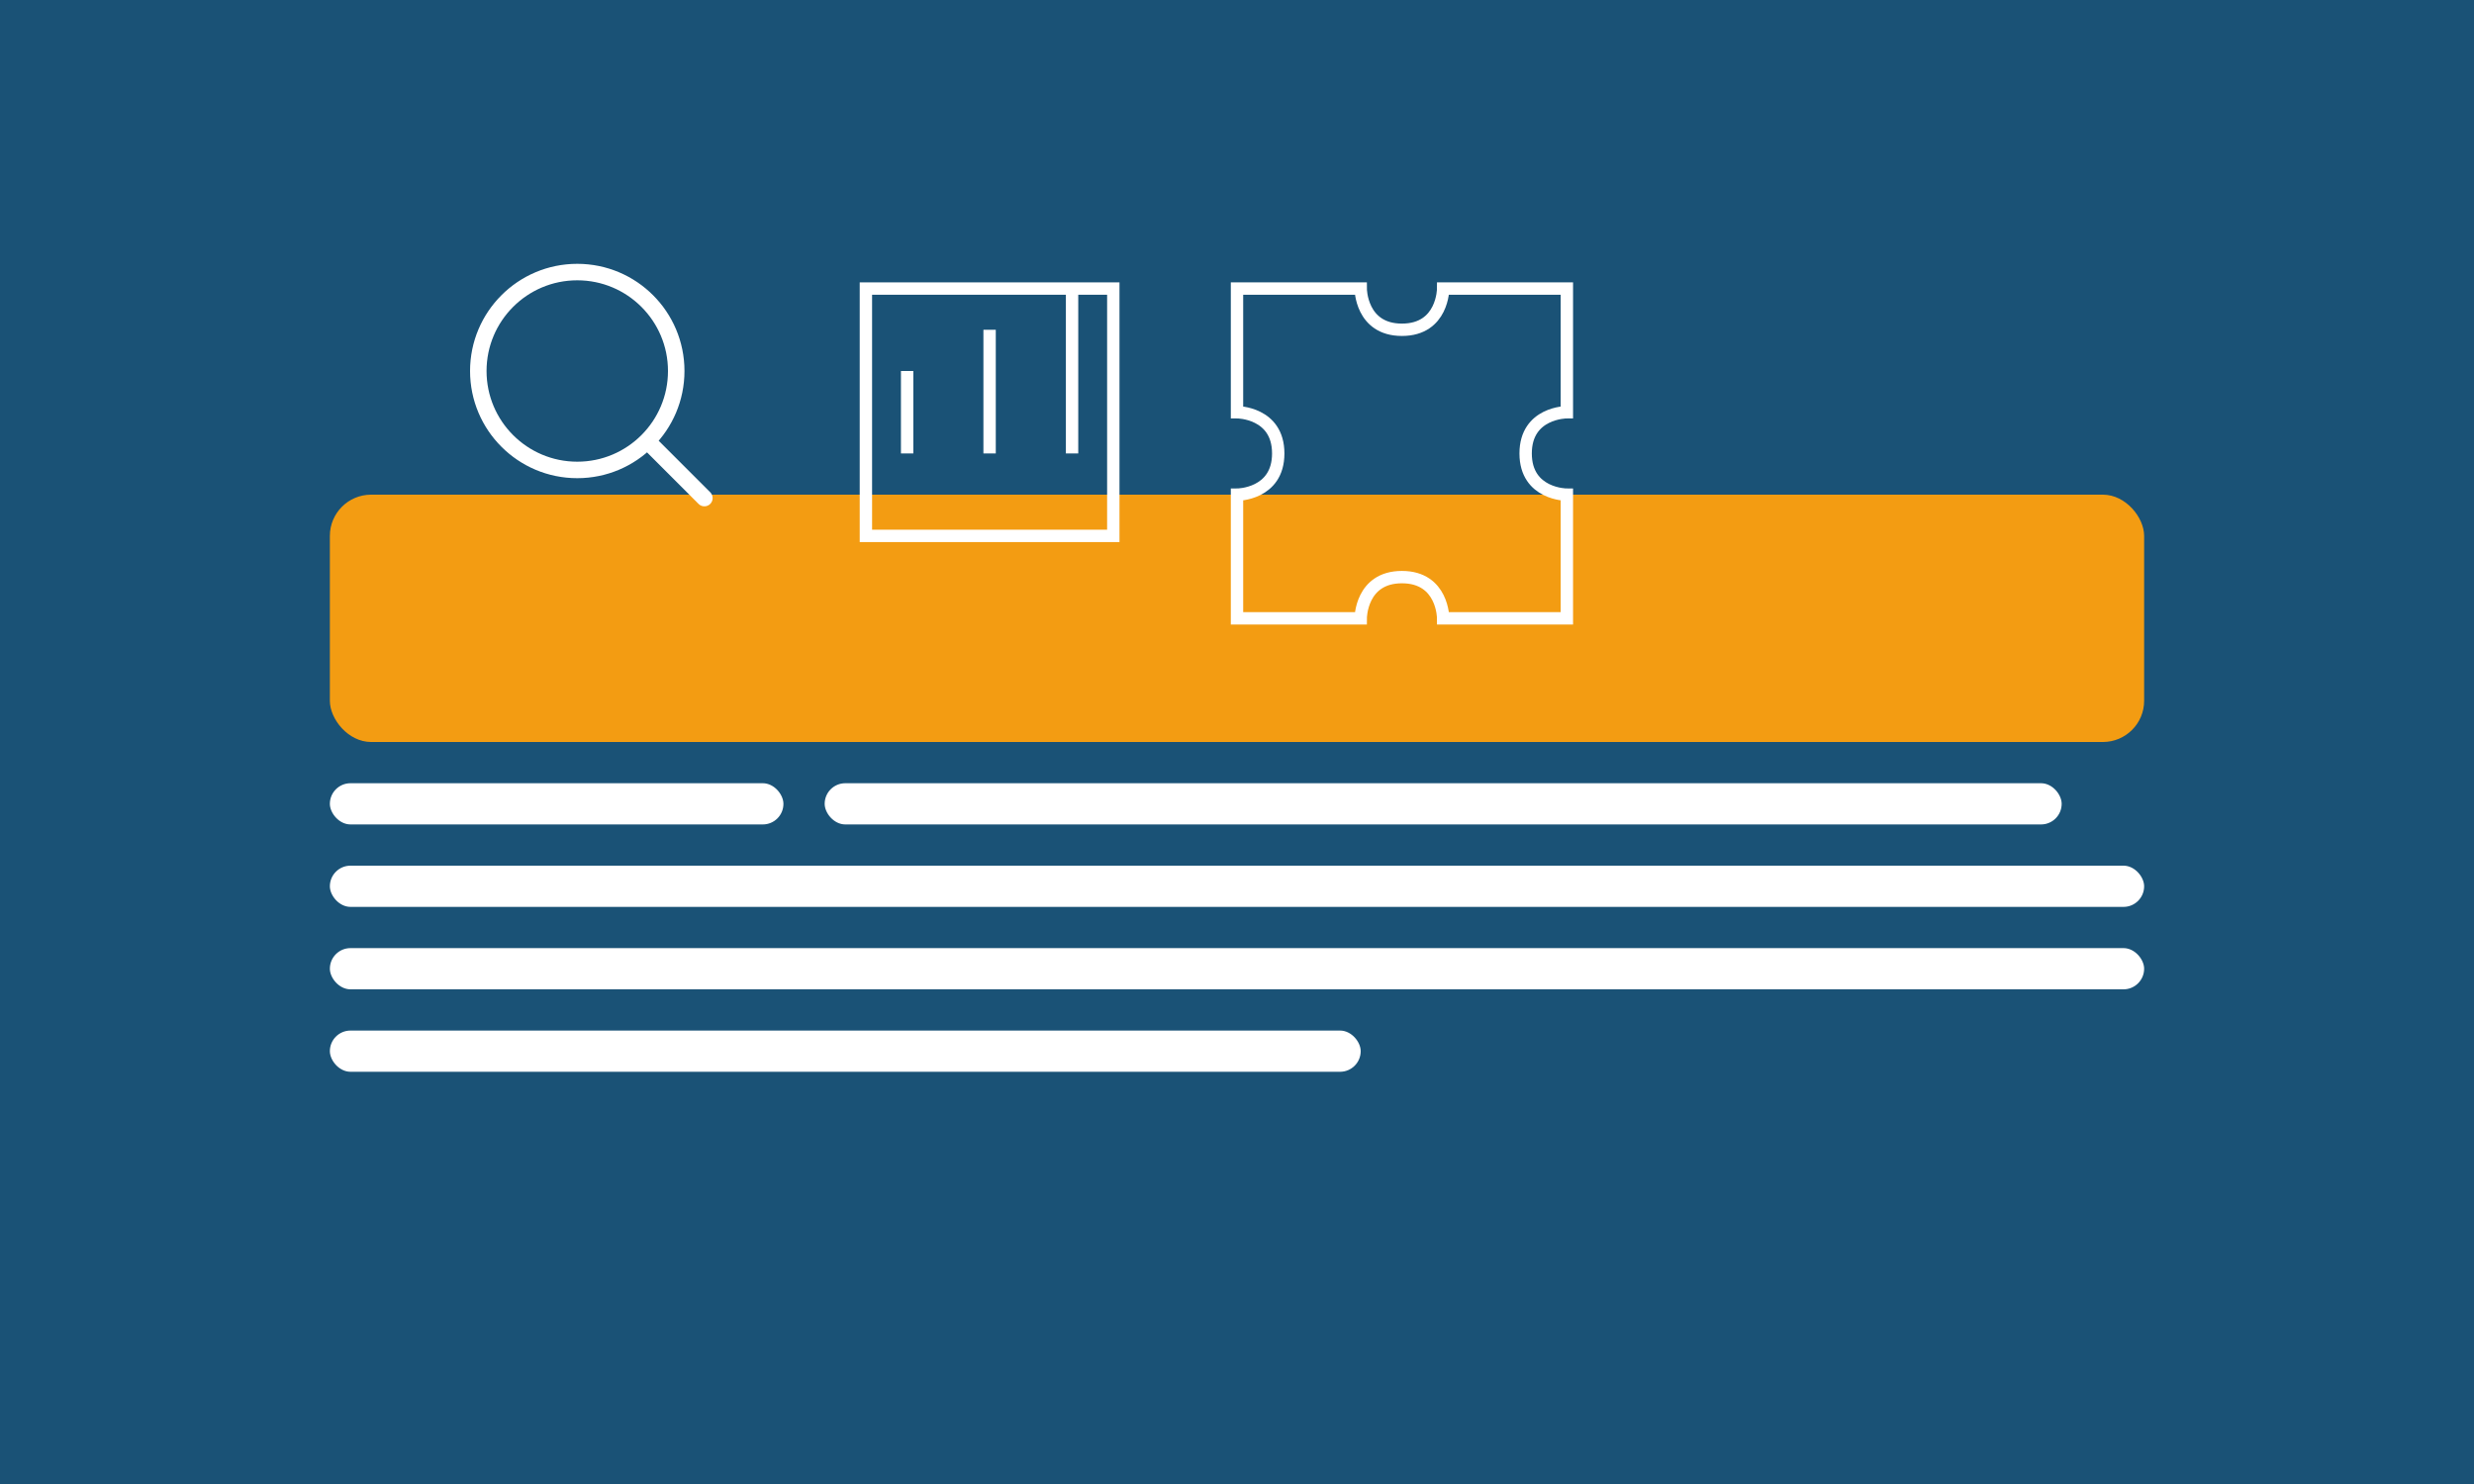 <svg width="600" height="360" viewBox="0 0 600 360" fill="none" xmlns="http://www.w3.org/2000/svg">
  <rect width="600" height="360" fill="#1A5276"/>
  <rect x="80" y="120" width="440" height="60" rx="10" fill="#F39C12"/>
  <rect x="80" y="190" width="110" height="10" rx="5" fill="white"/>
  <rect x="200" y="190" width="300" height="10" rx="5" fill="white"/>
  <rect x="80" y="210" width="440" height="10" rx="5" fill="white"/>
  <rect x="80" y="230" width="440" height="10" rx="5" fill="white"/>
  <rect x="80" y="250" width="250" height="10" rx="5" fill="white"/>
  
  <!-- Magnifying glass icon -->
  <circle cx="140" cy="90" r="24" stroke="white" stroke-width="4"/>
  <line x1="157.828" y1="107.828" x2="170.828" y2="120.828" stroke="white" stroke-width="4" stroke-linecap="round"/>
  
  <!-- Graph icon -->
  <rect x="210" y="70" width="60" height="60" stroke="white" stroke-width="3"/>
  <line x1="220" y1="110" x2="220" y2="90" stroke="white" stroke-width="3"/>
  <line x1="240" y1="110" x2="240" y2="80" stroke="white" stroke-width="3"/>
  <line x1="260" y1="110" x2="260" y2="70" stroke="white" stroke-width="3"/>
  
  <!-- Puzzle pieces icon -->
  <path d="M300 70H330C330 70 330 80 340 80C350 80 350 70 350 70H380V100C380 100 370 100 370 110C370 120 380 120 380 120V150H350C350 150 350 140 340 140C330 140 330 150 330 150H300V120C300 120 310 120 310 110C310 100 300 100 300 100V70Z" stroke="white" stroke-width="3" fill="none"/>
</svg>